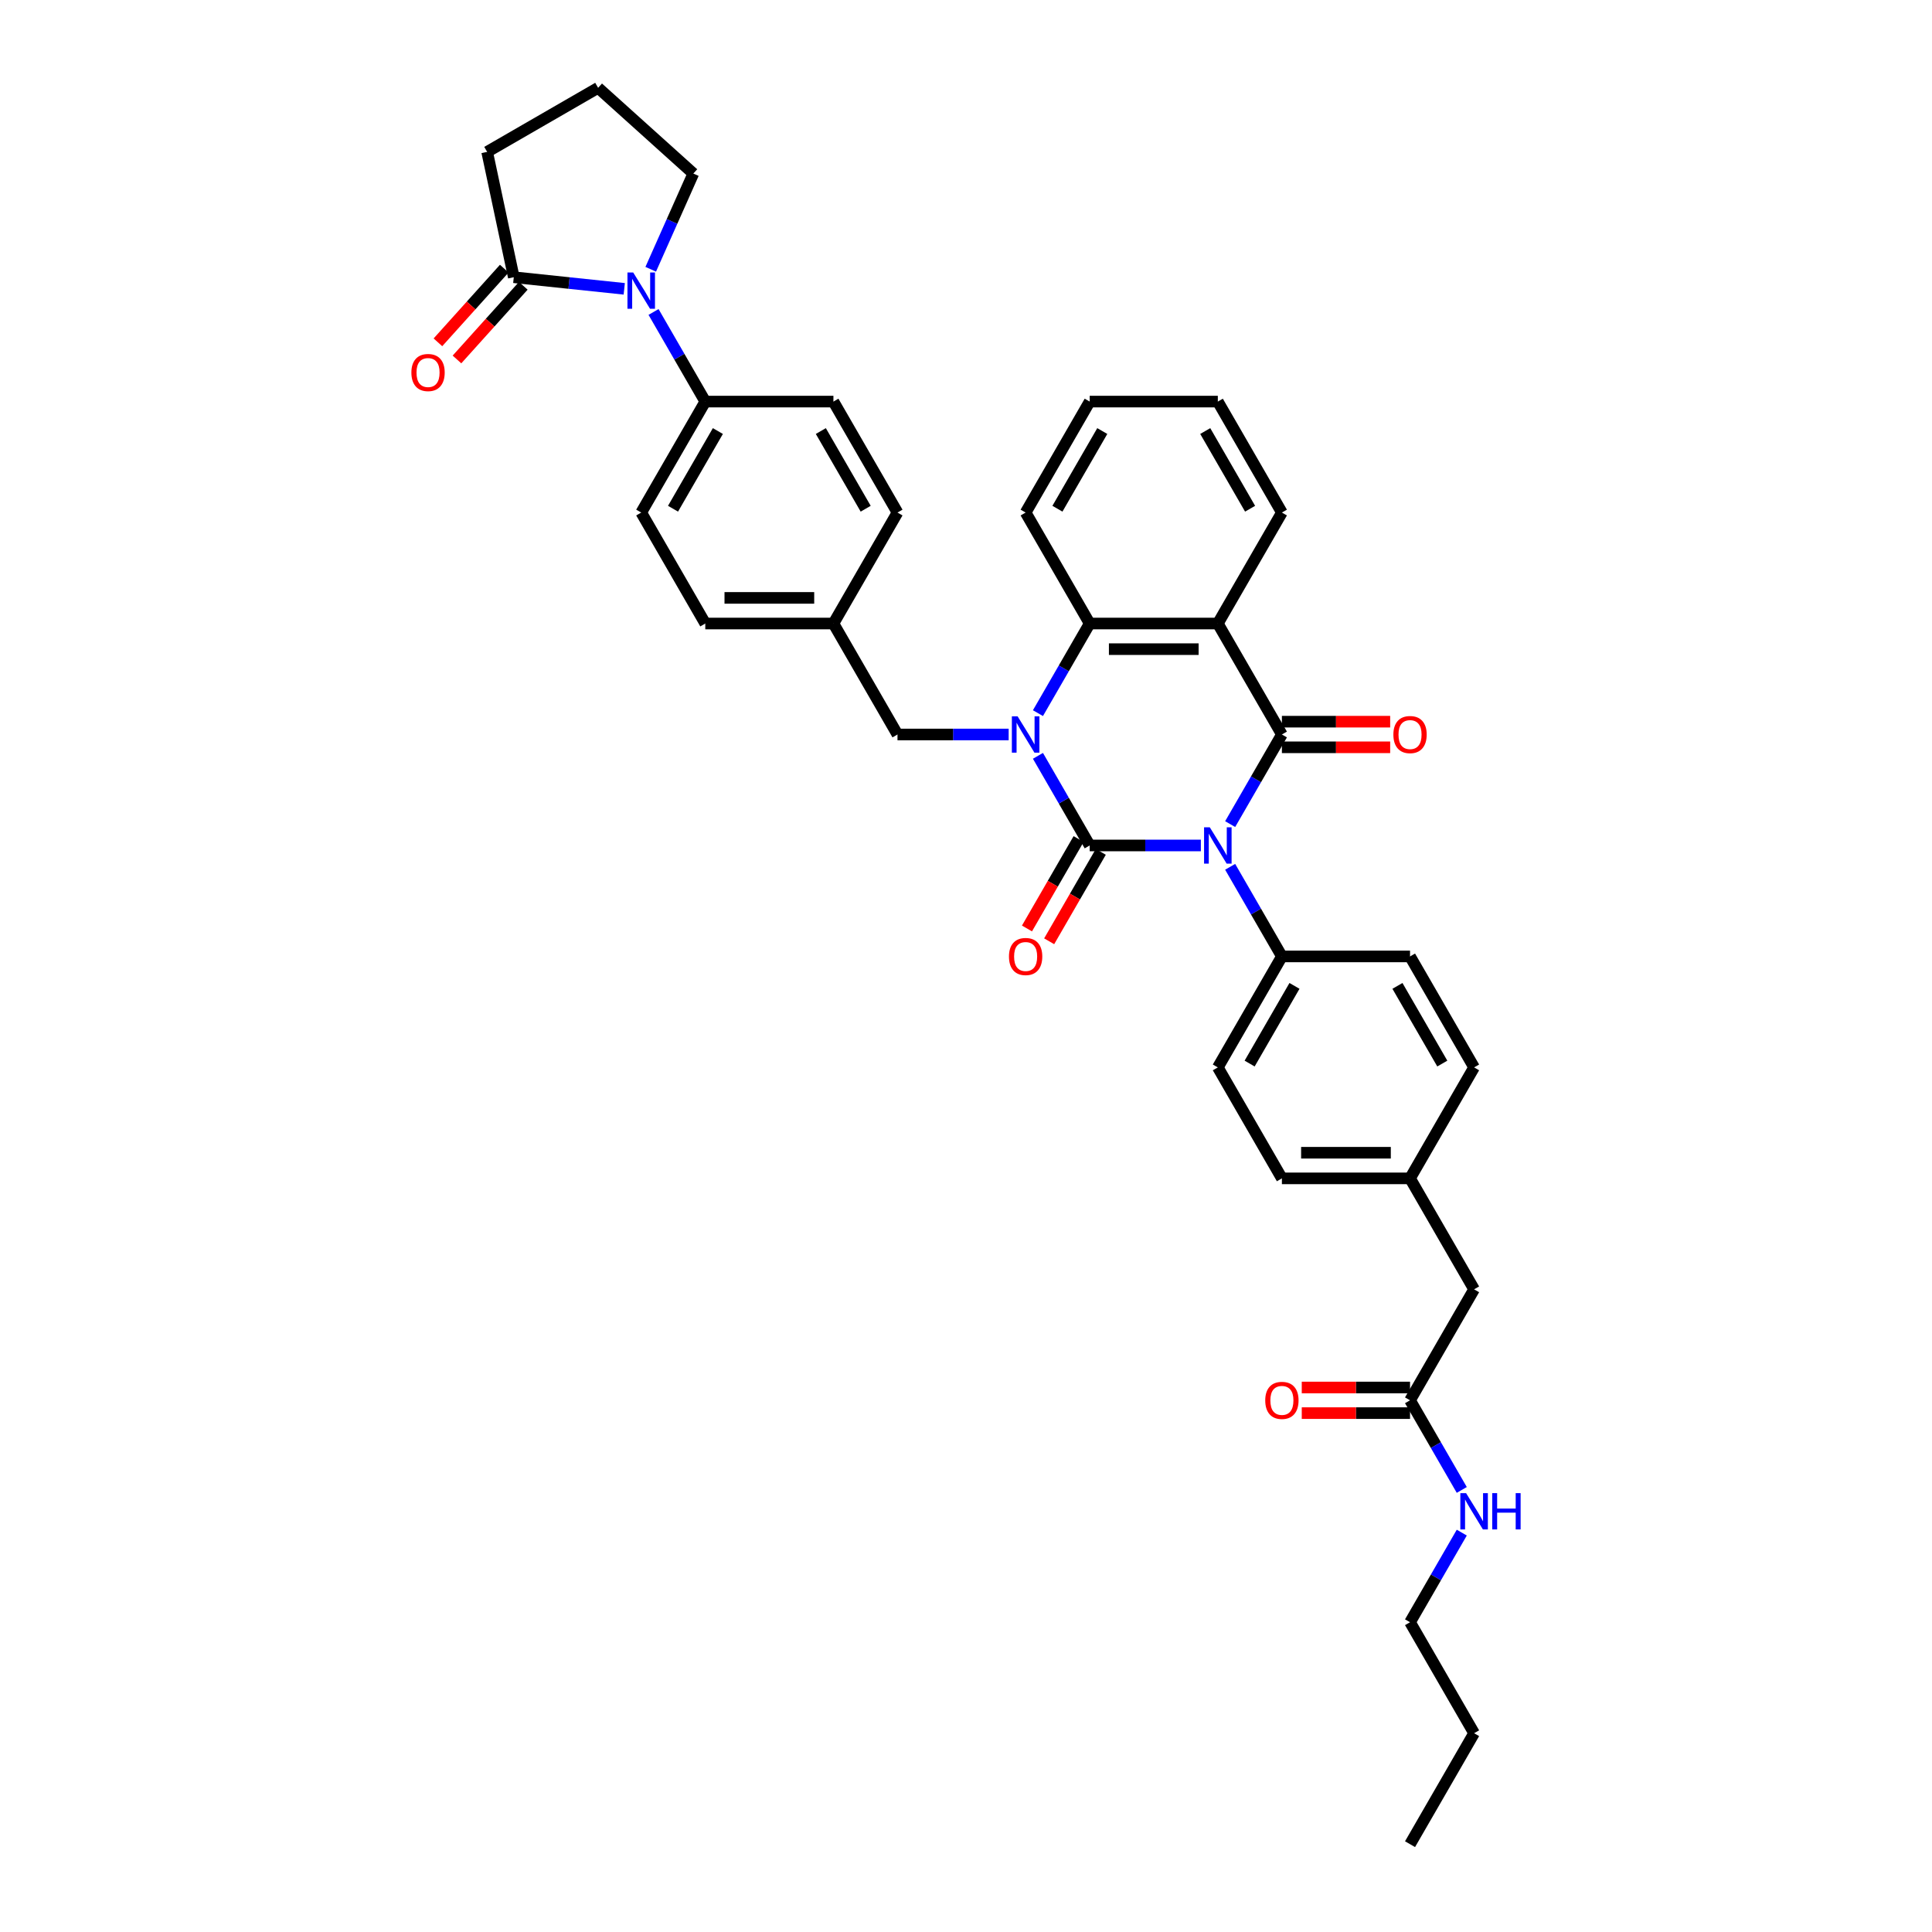 <?xml version='1.0' encoding='iso-8859-1'?>
<svg version='1.1' baseProfile='full'
              xmlns='http://www.w3.org/2000/svg'
                      xmlns:rdkit='http://www.rdkit.org/xml'
                      xmlns:xlink='http://www.w3.org/1999/xlink'
                  xml:space='preserve'
width='1000px' height='1000px' viewBox='0 0 1000 1000'>
<!-- END OF HEADER -->
<rect style='opacity:1.0;fill:#FFFFFF;stroke:none' width='1000' height='1000' x='0' y='0'> </rect>
<path class='bond-0' d='M 621.565,437.609 L 592.794,437.609' style='fill:none;fill-rule:evenodd;stroke:#0000FF;stroke-width:6px;stroke-linecap:butt;stroke-linejoin:miter;stroke-opacity:1' />
<path class='bond-0' d='M 592.794,437.609 L 564.023,437.609' style='fill:none;fill-rule:evenodd;stroke:#000000;stroke-width:6px;stroke-linecap:butt;stroke-linejoin:miter;stroke-opacity:1' />
<path class='bond-2' d='M 636.726,426.56 L 650.117,403.366' style='fill:none;fill-rule:evenodd;stroke:#0000FF;stroke-width:6px;stroke-linecap:butt;stroke-linejoin:miter;stroke-opacity:1' />
<path class='bond-2' d='M 650.117,403.366 L 663.508,380.172' style='fill:none;fill-rule:evenodd;stroke:#000000;stroke-width:6px;stroke-linecap:butt;stroke-linejoin:miter;stroke-opacity:1' />
<path class='bond-7' d='M 636.726,448.659 L 650.117,471.853' style='fill:none;fill-rule:evenodd;stroke:#0000FF;stroke-width:6px;stroke-linecap:butt;stroke-linejoin:miter;stroke-opacity:1' />
<path class='bond-7' d='M 650.117,471.853 L 663.508,495.047' style='fill:none;fill-rule:evenodd;stroke:#000000;stroke-width:6px;stroke-linecap:butt;stroke-linejoin:miter;stroke-opacity:1' />
<path class='bond-1' d='M 564.023,437.609 L 550.632,414.415' style='fill:none;fill-rule:evenodd;stroke:#000000;stroke-width:6px;stroke-linecap:butt;stroke-linejoin:miter;stroke-opacity:1' />
<path class='bond-1' d='M 550.632,414.415 L 537.241,391.221' style='fill:none;fill-rule:evenodd;stroke:#0000FF;stroke-width:6px;stroke-linecap:butt;stroke-linejoin:miter;stroke-opacity:1' />
<path class='bond-9' d='M 558.28,434.293 L 544.919,457.434' style='fill:none;fill-rule:evenodd;stroke:#000000;stroke-width:6px;stroke-linecap:butt;stroke-linejoin:miter;stroke-opacity:1' />
<path class='bond-9' d='M 544.919,457.434 L 531.559,480.575' style='fill:none;fill-rule:evenodd;stroke:#FF0000;stroke-width:6px;stroke-linecap:butt;stroke-linejoin:miter;stroke-opacity:1' />
<path class='bond-9' d='M 569.767,440.925 L 556.407,464.066' style='fill:none;fill-rule:evenodd;stroke:#000000;stroke-width:6px;stroke-linecap:butt;stroke-linejoin:miter;stroke-opacity:1' />
<path class='bond-9' d='M 556.407,464.066 L 543.046,487.207' style='fill:none;fill-rule:evenodd;stroke:#FF0000;stroke-width:6px;stroke-linecap:butt;stroke-linejoin:miter;stroke-opacity:1' />
<path class='bond-8' d='M 522.081,380.172 L 493.31,380.172' style='fill:none;fill-rule:evenodd;stroke:#0000FF;stroke-width:6px;stroke-linecap:butt;stroke-linejoin:miter;stroke-opacity:1' />
<path class='bond-8' d='M 493.31,380.172 L 464.539,380.172' style='fill:none;fill-rule:evenodd;stroke:#000000;stroke-width:6px;stroke-linecap:butt;stroke-linejoin:miter;stroke-opacity:1' />
<path class='bond-38' d='M 537.241,369.122 L 550.632,345.928' style='fill:none;fill-rule:evenodd;stroke:#0000FF;stroke-width:6px;stroke-linecap:butt;stroke-linejoin:miter;stroke-opacity:1' />
<path class='bond-38' d='M 550.632,345.928 L 564.023,322.734' style='fill:none;fill-rule:evenodd;stroke:#000000;stroke-width:6px;stroke-linecap:butt;stroke-linejoin:miter;stroke-opacity:1' />
<path class='bond-3' d='M 663.508,380.172 L 630.346,322.734' style='fill:none;fill-rule:evenodd;stroke:#000000;stroke-width:6px;stroke-linecap:butt;stroke-linejoin:miter;stroke-opacity:1' />
<path class='bond-10' d='M 663.508,386.804 L 691.529,386.804' style='fill:none;fill-rule:evenodd;stroke:#000000;stroke-width:6px;stroke-linecap:butt;stroke-linejoin:miter;stroke-opacity:1' />
<path class='bond-10' d='M 691.529,386.804 L 719.551,386.804' style='fill:none;fill-rule:evenodd;stroke:#FF0000;stroke-width:6px;stroke-linecap:butt;stroke-linejoin:miter;stroke-opacity:1' />
<path class='bond-10' d='M 663.508,373.539 L 691.529,373.539' style='fill:none;fill-rule:evenodd;stroke:#000000;stroke-width:6px;stroke-linecap:butt;stroke-linejoin:miter;stroke-opacity:1' />
<path class='bond-10' d='M 691.529,373.539 L 719.551,373.539' style='fill:none;fill-rule:evenodd;stroke:#FF0000;stroke-width:6px;stroke-linecap:butt;stroke-linejoin:miter;stroke-opacity:1' />
<path class='bond-4' d='M 630.346,322.734 L 564.023,322.734' style='fill:none;fill-rule:evenodd;stroke:#000000;stroke-width:6px;stroke-linecap:butt;stroke-linejoin:miter;stroke-opacity:1' />
<path class='bond-4' d='M 620.398,335.999 L 573.972,335.999' style='fill:none;fill-rule:evenodd;stroke:#000000;stroke-width:6px;stroke-linecap:butt;stroke-linejoin:miter;stroke-opacity:1' />
<path class='bond-22' d='M 630.346,322.734 L 663.508,265.297' style='fill:none;fill-rule:evenodd;stroke:#000000;stroke-width:6px;stroke-linecap:butt;stroke-linejoin:miter;stroke-opacity:1' />
<path class='bond-29' d='M 564.023,322.734 L 530.862,265.297' style='fill:none;fill-rule:evenodd;stroke:#000000;stroke-width:6px;stroke-linecap:butt;stroke-linejoin:miter;stroke-opacity:1' />
<path class='bond-5' d='M 338.272,161.472 L 351.663,184.666' style='fill:none;fill-rule:evenodd;stroke:#0000FF;stroke-width:6px;stroke-linecap:butt;stroke-linejoin:miter;stroke-opacity:1' />
<path class='bond-5' d='M 351.663,184.666 L 365.054,207.86' style='fill:none;fill-rule:evenodd;stroke:#000000;stroke-width:6px;stroke-linecap:butt;stroke-linejoin:miter;stroke-opacity:1' />
<path class='bond-6' d='M 323.112,149.499 L 294.523,146.495' style='fill:none;fill-rule:evenodd;stroke:#0000FF;stroke-width:6px;stroke-linecap:butt;stroke-linejoin:miter;stroke-opacity:1' />
<path class='bond-6' d='M 294.523,146.495 L 265.933,143.49' style='fill:none;fill-rule:evenodd;stroke:#000000;stroke-width:6px;stroke-linecap:butt;stroke-linejoin:miter;stroke-opacity:1' />
<path class='bond-24' d='M 336.812,139.373 L 347.841,114.603' style='fill:none;fill-rule:evenodd;stroke:#0000FF;stroke-width:6px;stroke-linecap:butt;stroke-linejoin:miter;stroke-opacity:1' />
<path class='bond-24' d='M 347.841,114.603 L 358.869,89.833' style='fill:none;fill-rule:evenodd;stroke:#000000;stroke-width:6px;stroke-linecap:butt;stroke-linejoin:miter;stroke-opacity:1' />
<path class='bond-13' d='M 261.005,139.052 L 243.837,158.118' style='fill:none;fill-rule:evenodd;stroke:#000000;stroke-width:6px;stroke-linecap:butt;stroke-linejoin:miter;stroke-opacity:1' />
<path class='bond-13' d='M 243.837,158.118 L 226.67,177.184' style='fill:none;fill-rule:evenodd;stroke:#FF0000;stroke-width:6px;stroke-linecap:butt;stroke-linejoin:miter;stroke-opacity:1' />
<path class='bond-13' d='M 270.862,147.928 L 253.695,166.994' style='fill:none;fill-rule:evenodd;stroke:#000000;stroke-width:6px;stroke-linecap:butt;stroke-linejoin:miter;stroke-opacity:1' />
<path class='bond-13' d='M 253.695,166.994 L 236.528,186.06' style='fill:none;fill-rule:evenodd;stroke:#FF0000;stroke-width:6px;stroke-linecap:butt;stroke-linejoin:miter;stroke-opacity:1' />
<path class='bond-30' d='M 265.933,143.49 L 252.144,78.616' style='fill:none;fill-rule:evenodd;stroke:#000000;stroke-width:6px;stroke-linecap:butt;stroke-linejoin:miter;stroke-opacity:1' />
<path class='bond-15' d='M 663.508,495.047 L 630.346,552.484' style='fill:none;fill-rule:evenodd;stroke:#000000;stroke-width:6px;stroke-linecap:butt;stroke-linejoin:miter;stroke-opacity:1' />
<path class='bond-15' d='M 670.021,510.294 L 646.808,550.501' style='fill:none;fill-rule:evenodd;stroke:#000000;stroke-width:6px;stroke-linecap:butt;stroke-linejoin:miter;stroke-opacity:1' />
<path class='bond-16' d='M 663.508,495.047 L 729.831,495.047' style='fill:none;fill-rule:evenodd;stroke:#000000;stroke-width:6px;stroke-linecap:butt;stroke-linejoin:miter;stroke-opacity:1' />
<path class='bond-21' d='M 464.539,380.172 L 431.377,322.734' style='fill:none;fill-rule:evenodd;stroke:#000000;stroke-width:6px;stroke-linecap:butt;stroke-linejoin:miter;stroke-opacity:1' />
<path class='bond-11' d='M 365.054,207.86 L 331.893,265.297' style='fill:none;fill-rule:evenodd;stroke:#000000;stroke-width:6px;stroke-linecap:butt;stroke-linejoin:miter;stroke-opacity:1' />
<path class='bond-11' d='M 371.568,223.108 L 348.355,263.314' style='fill:none;fill-rule:evenodd;stroke:#000000;stroke-width:6px;stroke-linecap:butt;stroke-linejoin:miter;stroke-opacity:1' />
<path class='bond-40' d='M 365.054,207.86 L 431.377,207.86' style='fill:none;fill-rule:evenodd;stroke:#000000;stroke-width:6px;stroke-linecap:butt;stroke-linejoin:miter;stroke-opacity:1' />
<path class='bond-12' d='M 729.831,724.796 L 762.992,667.359' style='fill:none;fill-rule:evenodd;stroke:#000000;stroke-width:6px;stroke-linecap:butt;stroke-linejoin:miter;stroke-opacity:1' />
<path class='bond-14' d='M 729.831,718.164 L 701.809,718.164' style='fill:none;fill-rule:evenodd;stroke:#000000;stroke-width:6px;stroke-linecap:butt;stroke-linejoin:miter;stroke-opacity:1' />
<path class='bond-14' d='M 701.809,718.164 L 673.788,718.164' style='fill:none;fill-rule:evenodd;stroke:#FF0000;stroke-width:6px;stroke-linecap:butt;stroke-linejoin:miter;stroke-opacity:1' />
<path class='bond-14' d='M 729.831,731.428 L 701.809,731.428' style='fill:none;fill-rule:evenodd;stroke:#000000;stroke-width:6px;stroke-linecap:butt;stroke-linejoin:miter;stroke-opacity:1' />
<path class='bond-14' d='M 701.809,731.428 L 673.788,731.428' style='fill:none;fill-rule:evenodd;stroke:#FF0000;stroke-width:6px;stroke-linecap:butt;stroke-linejoin:miter;stroke-opacity:1' />
<path class='bond-20' d='M 729.831,724.796 L 743.222,747.99' style='fill:none;fill-rule:evenodd;stroke:#000000;stroke-width:6px;stroke-linecap:butt;stroke-linejoin:miter;stroke-opacity:1' />
<path class='bond-20' d='M 743.222,747.99 L 756.613,771.184' style='fill:none;fill-rule:evenodd;stroke:#0000FF;stroke-width:6px;stroke-linecap:butt;stroke-linejoin:miter;stroke-opacity:1' />
<path class='bond-28' d='M 630.346,552.484 L 663.508,609.921' style='fill:none;fill-rule:evenodd;stroke:#000000;stroke-width:6px;stroke-linecap:butt;stroke-linejoin:miter;stroke-opacity:1' />
<path class='bond-27' d='M 729.831,495.047 L 762.992,552.484' style='fill:none;fill-rule:evenodd;stroke:#000000;stroke-width:6px;stroke-linecap:butt;stroke-linejoin:miter;stroke-opacity:1' />
<path class='bond-27' d='M 723.317,510.294 L 746.53,550.501' style='fill:none;fill-rule:evenodd;stroke:#000000;stroke-width:6px;stroke-linecap:butt;stroke-linejoin:miter;stroke-opacity:1' />
<path class='bond-17' d='M 431.377,207.86 L 464.539,265.297' style='fill:none;fill-rule:evenodd;stroke:#000000;stroke-width:6px;stroke-linecap:butt;stroke-linejoin:miter;stroke-opacity:1' />
<path class='bond-17' d='M 424.864,223.108 L 448.077,263.314' style='fill:none;fill-rule:evenodd;stroke:#000000;stroke-width:6px;stroke-linecap:butt;stroke-linejoin:miter;stroke-opacity:1' />
<path class='bond-18' d='M 331.893,265.297 L 365.054,322.734' style='fill:none;fill-rule:evenodd;stroke:#000000;stroke-width:6px;stroke-linecap:butt;stroke-linejoin:miter;stroke-opacity:1' />
<path class='bond-19' d='M 762.992,667.359 L 729.831,609.921' style='fill:none;fill-rule:evenodd;stroke:#000000;stroke-width:6px;stroke-linecap:butt;stroke-linejoin:miter;stroke-opacity:1' />
<path class='bond-32' d='M 756.613,793.283 L 743.222,816.477' style='fill:none;fill-rule:evenodd;stroke:#0000FF;stroke-width:6px;stroke-linecap:butt;stroke-linejoin:miter;stroke-opacity:1' />
<path class='bond-32' d='M 743.222,816.477 L 729.831,839.671' style='fill:none;fill-rule:evenodd;stroke:#000000;stroke-width:6px;stroke-linecap:butt;stroke-linejoin:miter;stroke-opacity:1' />
<path class='bond-25' d='M 431.377,322.734 L 464.539,265.297' style='fill:none;fill-rule:evenodd;stroke:#000000;stroke-width:6px;stroke-linecap:butt;stroke-linejoin:miter;stroke-opacity:1' />
<path class='bond-26' d='M 431.377,322.734 L 365.054,322.734' style='fill:none;fill-rule:evenodd;stroke:#000000;stroke-width:6px;stroke-linecap:butt;stroke-linejoin:miter;stroke-opacity:1' />
<path class='bond-26' d='M 421.429,309.47 L 375.003,309.47' style='fill:none;fill-rule:evenodd;stroke:#000000;stroke-width:6px;stroke-linecap:butt;stroke-linejoin:miter;stroke-opacity:1' />
<path class='bond-34' d='M 663.508,265.297 L 630.346,207.86' style='fill:none;fill-rule:evenodd;stroke:#000000;stroke-width:6px;stroke-linecap:butt;stroke-linejoin:miter;stroke-opacity:1' />
<path class='bond-34' d='M 647.046,263.314 L 623.833,223.108' style='fill:none;fill-rule:evenodd;stroke:#000000;stroke-width:6px;stroke-linecap:butt;stroke-linejoin:miter;stroke-opacity:1' />
<path class='bond-23' d='M 729.831,609.921 L 762.992,552.484' style='fill:none;fill-rule:evenodd;stroke:#000000;stroke-width:6px;stroke-linecap:butt;stroke-linejoin:miter;stroke-opacity:1' />
<path class='bond-37' d='M 729.831,609.921 L 663.508,609.921' style='fill:none;fill-rule:evenodd;stroke:#000000;stroke-width:6px;stroke-linecap:butt;stroke-linejoin:miter;stroke-opacity:1' />
<path class='bond-37' d='M 719.882,596.657 L 673.456,596.657' style='fill:none;fill-rule:evenodd;stroke:#000000;stroke-width:6px;stroke-linecap:butt;stroke-linejoin:miter;stroke-opacity:1' />
<path class='bond-31' d='M 358.869,89.833 L 309.581,45.455' style='fill:none;fill-rule:evenodd;stroke:#000000;stroke-width:6px;stroke-linecap:butt;stroke-linejoin:miter;stroke-opacity:1' />
<path class='bond-39' d='M 530.862,265.297 L 564.023,207.86' style='fill:none;fill-rule:evenodd;stroke:#000000;stroke-width:6px;stroke-linecap:butt;stroke-linejoin:miter;stroke-opacity:1' />
<path class='bond-39' d='M 547.324,263.314 L 570.537,223.108' style='fill:none;fill-rule:evenodd;stroke:#000000;stroke-width:6px;stroke-linecap:butt;stroke-linejoin:miter;stroke-opacity:1' />
<path class='bond-41' d='M 252.144,78.616 L 309.581,45.455' style='fill:none;fill-rule:evenodd;stroke:#000000;stroke-width:6px;stroke-linecap:butt;stroke-linejoin:miter;stroke-opacity:1' />
<path class='bond-33' d='M 729.831,839.671 L 762.992,897.108' style='fill:none;fill-rule:evenodd;stroke:#000000;stroke-width:6px;stroke-linecap:butt;stroke-linejoin:miter;stroke-opacity:1' />
<path class='bond-36' d='M 762.992,897.108 L 729.831,954.545' style='fill:none;fill-rule:evenodd;stroke:#000000;stroke-width:6px;stroke-linecap:butt;stroke-linejoin:miter;stroke-opacity:1' />
<path class='bond-35' d='M 630.346,207.86 L 564.023,207.86' style='fill:none;fill-rule:evenodd;stroke:#000000;stroke-width:6px;stroke-linecap:butt;stroke-linejoin:miter;stroke-opacity:1' />
<path  class='atom-0' d='M 626.194 428.218
L 632.349 438.166
Q 632.959 439.148, 633.941 440.925
Q 634.923 442.703, 634.976 442.809
L 634.976 428.218
L 637.469 428.218
L 637.469 447
L 634.896 447
L 628.29 436.124
Q 627.521 434.85, 626.698 433.391
Q 625.903 431.932, 625.664 431.481
L 625.664 447
L 623.223 447
L 623.223 428.218
L 626.194 428.218
' fill='#0000FF'/>
<path  class='atom-2' d='M 526.71 370.78
L 532.865 380.729
Q 533.475 381.71, 534.457 383.488
Q 535.438 385.265, 535.491 385.371
L 535.491 370.78
L 537.985 370.78
L 537.985 389.563
L 535.412 389.563
L 528.806 378.686
Q 528.036 377.413, 527.214 375.954
Q 526.418 374.495, 526.179 374.044
L 526.179 389.563
L 523.739 389.563
L 523.739 370.78
L 526.71 370.78
' fill='#0000FF'/>
<path  class='atom-6' d='M 327.741 141.031
L 333.896 150.979
Q 334.506 151.961, 335.488 153.738
Q 336.469 155.516, 336.522 155.622
L 336.522 141.031
L 339.016 141.031
L 339.016 159.814
L 336.443 159.814
L 329.837 148.937
Q 329.068 147.663, 328.245 146.204
Q 327.449 144.745, 327.211 144.294
L 327.211 159.814
L 324.77 159.814
L 324.77 141.031
L 327.741 141.031
' fill='#0000FF'/>
<path  class='atom-10' d='M 522.24 495.1
Q 522.24 490.59, 524.468 488.069
Q 526.697 485.549, 530.862 485.549
Q 535.027 485.549, 537.255 488.069
Q 539.484 490.59, 539.484 495.1
Q 539.484 499.663, 537.229 502.262
Q 534.974 504.836, 530.862 504.836
Q 526.723 504.836, 524.468 502.262
Q 522.24 499.689, 522.24 495.1
M 530.862 502.713
Q 533.727 502.713, 535.266 500.803
Q 536.831 498.867, 536.831 495.1
Q 536.831 491.412, 535.266 489.555
Q 533.727 487.671, 530.862 487.671
Q 527.997 487.671, 526.431 489.528
Q 524.893 491.385, 524.893 495.1
Q 524.893 498.893, 526.431 500.803
Q 527.997 502.713, 530.862 502.713
' fill='#FF0000'/>
<path  class='atom-11' d='M 721.209 380.225
Q 721.209 375.715, 723.437 373.195
Q 725.666 370.674, 729.831 370.674
Q 733.996 370.674, 736.224 373.195
Q 738.453 375.715, 738.453 380.225
Q 738.453 384.788, 736.198 387.388
Q 733.943 389.961, 729.831 389.961
Q 725.692 389.961, 723.437 387.388
Q 721.209 384.814, 721.209 380.225
M 729.831 387.839
Q 732.696 387.839, 734.235 385.929
Q 735.8 383.992, 735.8 380.225
Q 735.8 376.537, 734.235 374.68
Q 732.696 372.797, 729.831 372.797
Q 726.966 372.797, 725.4 374.654
Q 723.862 376.511, 723.862 380.225
Q 723.862 384.019, 725.4 385.929
Q 726.966 387.839, 729.831 387.839
' fill='#FF0000'/>
<path  class='atom-14' d='M 212.933 192.83
Q 212.933 188.32, 215.161 185.8
Q 217.389 183.28, 221.555 183.28
Q 225.72 183.28, 227.948 185.8
Q 230.177 188.32, 230.177 192.83
Q 230.177 197.393, 227.922 199.993
Q 225.667 202.567, 221.555 202.567
Q 217.416 202.567, 215.161 199.993
Q 212.933 197.42, 212.933 192.83
M 221.555 200.444
Q 224.42 200.444, 225.958 198.534
Q 227.524 196.597, 227.524 192.83
Q 227.524 189.143, 225.958 187.286
Q 224.42 185.402, 221.555 185.402
Q 218.689 185.402, 217.124 187.259
Q 215.586 189.116, 215.586 192.83
Q 215.586 196.624, 217.124 198.534
Q 218.689 200.444, 221.555 200.444
' fill='#FF0000'/>
<path  class='atom-15' d='M 654.886 724.849
Q 654.886 720.339, 657.114 717.819
Q 659.343 715.299, 663.508 715.299
Q 667.673 715.299, 669.901 717.819
Q 672.13 720.339, 672.13 724.849
Q 672.13 729.412, 669.875 732.012
Q 667.62 734.585, 663.508 734.585
Q 659.369 734.585, 657.114 732.012
Q 654.886 729.439, 654.886 724.849
M 663.508 732.463
Q 666.373 732.463, 667.912 730.553
Q 669.477 728.616, 669.477 724.849
Q 669.477 721.161, 667.912 719.304
Q 666.373 717.421, 663.508 717.421
Q 660.643 717.421, 659.077 719.278
Q 657.539 721.135, 657.539 724.849
Q 657.539 728.643, 659.077 730.553
Q 660.643 732.463, 663.508 732.463
' fill='#FF0000'/>
<path  class='atom-21' d='M 758.84 772.842
L 764.995 782.79
Q 765.605 783.772, 766.587 785.549
Q 767.568 787.327, 767.622 787.433
L 767.622 772.842
L 770.115 772.842
L 770.115 791.625
L 767.542 791.625
L 760.936 780.748
Q 760.167 779.474, 759.344 778.015
Q 758.549 776.556, 758.31 776.105
L 758.31 791.625
L 755.869 791.625
L 755.869 772.842
L 758.84 772.842
' fill='#0000FF'/>
<path  class='atom-21' d='M 772.37 772.842
L 774.917 772.842
L 774.917 780.827
L 784.521 780.827
L 784.521 772.842
L 787.067 772.842
L 787.067 791.625
L 784.521 791.625
L 784.521 782.95
L 774.917 782.95
L 774.917 791.625
L 772.37 791.625
L 772.37 772.842
' fill='#0000FF'/>
</svg>
